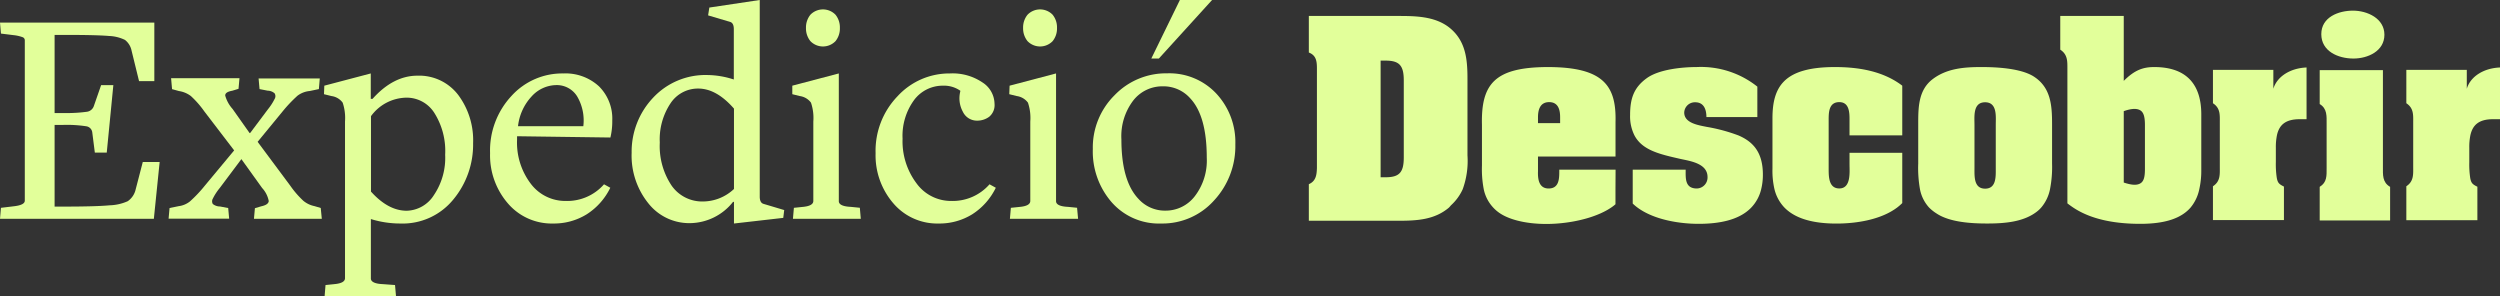 <svg xmlns="http://www.w3.org/2000/svg" width="469.77" height="55.63" viewBox="0 0 469.77 55.63">
  <rect x="0" y="0" width="469.77" height="55.63" fill="#333333" stroke="none"/>
  <g id="Layer_2" data-name="Layer 2">
    <g id="Layer_1-2" data-name="Layer 1">
      <g>
        <g>
          <path d="M303.56,35.57v2.81a7.09,7.09,0,0,1-.73.57c-2.44,1.69-6.37,2.78-10.29,3.06-4.31.32-8.66-.4-11-2.15a7,7,0,0,1-1-.91,7.11,7.11,0,0,1-1.73-3.38,20,20,0,0,1-.34-4.45V23.45c-.18-7.71,2.42-10.81,12.33-10.85,10.4,0,12.95,3.41,12.77,10.31v6.5H289v2.78c-.05,1.39.13,3.23,2,3.23s2-1.66,2-3.09v-.45h10.58Zm-10.4-12.43V22.06c0-1.12-.18-2.87-2.06-2.87S289,20.94,289,22.06v1.08Z" style="fill: #e2ff9a"/>
          <rect x="347.54" y="25.43" width="9.91" height="0.01" style="fill: #e2ff9a"/>
          <path d="M272.28,39c-2.67,2.27-5.93,2.48-9.39,2.48H245.94V34.61c1.34-.58,1.48-1.75,1.52-3.05V12.87c0-1.35-.13-2.47-1.52-3V3h16.59c3.27,0,7,0,9.77,2.15,3.14,2.47,3.45,6,3.45,9.64v14.4a15.58,15.58,0,0,1-.9,6.38,9.18,9.18,0,0,1-2.19,3ZM259.43,25.43v7.88h.94c2.6,0,3.41-.94,3.41-3.72V15.11c0-2.78-.81-3.72-3.41-3.72h-.94Z" style="fill: #e2ff9a"/>
          <path d="M307.12,25.43a8,8,0,0,1-.81-3.82c0-3,.64-5.14,3.16-6.94,2.31-1.66,6.7-2.07,9.34-2.07a17,17,0,0,1,11.41,3.68V22l-9.57,0c0-1.3-.4-2.78-2.1-2.78a2,2,0,0,0-2.07,1.93c0,2,2.7,2.38,4.22,2.69a32.06,32.06,0,0,1,6,1.62c2.7,1.17,4.56,3.14,4.56,7.35a11.36,11.36,0,0,1-.33,2.79A7.48,7.48,0,0,1,329.08,39c-2.23,2.33-5.93,3.06-9.9,3.06-3.63,0-8.4-.77-11.49-3.06a9.28,9.28,0,0,1-.89-.75V31.88h9.95c0,1.61-.17,3.54,2.11,3.54a2.07,2.07,0,0,0,2-2.15c0-2.56-3.23-3-5.11-3.41C312,29,308.61,28.28,307.12,25.43Z" style="fill: #e2ff9a"/>
          <path d="M464.2,25.43a11,11,0,0,0-.2,2.33v2.72a17.18,17.18,0,0,0,.18,3c.18.94.44,1.16,1.34,1.61v6.29H452.17V35c1.42-.94,1.29-2.23,1.29-3.71V23.11c0-1.48.13-2.77-1.29-3.71V13.13h11.36v3.55c.69-2.33,3.2-3.88,6.24-4V22.4h-1.31C465.76,22.4,464.62,23.52,464.2,25.43Z" style="fill: #e2ff9a"/>
          <path d="M417.12,25.43V23.11c0-1.48.14-2.77-1.29-3.71V13.13h11.35v3.55c.7-2.33,3.21-3.88,6.24-4V22.4h-1.3c-2.7,0-3.85,1.12-4.26,3a11,11,0,0,0-.21,2.33v2.72a17.18,17.18,0,0,0,.18,3c.18.94.45,1.16,1.34,1.61v6.29H415.83V35c1.43-.94,1.29-2.23,1.29-3.71Z" style="fill: #e2ff9a"/>
          <path d="M388.48,25.43V13.05c0-1.48.09-2.78-1.34-3.72V3h11.93V15.2c2.06-2.07,3.67-2.6,5.73-2.6,6.15,0,8.84,3.36,8.84,8.88V31.92a15.74,15.74,0,0,1-.38,3.65A7.85,7.85,0,0,1,411.63,39c-1.74,2-4.72,3.06-9.47,3.06-4.27,0-9-.66-12.59-3.06-.37-.25-.74-.51-1.09-.79V25.43Zm14.57,0V23.5c0-1.3-.17-2.25-.76-2.69s-1.61-.5-3.22.08V34.3c1.61.54,2.59.54,3.22.09s.76-1.39.76-2.69Z" style="fill: #e2ff9a"/>
          <path d="M442.24,11c-2.89,0-6.05-1.36-6.05-4.58S439.45,2,442.14,2s5.91,1.45,5.91,4.53S444.93,11,442.24,11Zm-5.05,14.48v-2.2c0-1.44.13-2.87-1.3-3.73V13.18h11.88V31.39c0,1.43-.13,2.87,1.35,3.72v6.32H435.89V35.11c1.39-.85,1.3-2.11,1.3-3.54Z" style="fill: #e2ff9a"/>
          <path d="M360.45,25.43V23.32c0-3.05,0-6.37,2.69-8.43s6-2.29,9.19-2.29c2.87,0,7.17.23,9.64,1.66,3.4,2.06,3.63,5.47,3.63,9.06v7.35a21.81,21.81,0,0,1-.39,4.9A7.6,7.6,0,0,1,383.56,39a5.78,5.78,0,0,1-.61.6C380.4,41.74,376.63,42,373.4,42c-2.91,0-7-.22-9.5-1.88A8,8,0,0,1,362.49,39a7.06,7.06,0,0,1-1.7-3.38,22.83,22.83,0,0,1-.34-4.9Zm14.57,0v-2c0-1.52.31-4.21-2-4.21s-2,2.65-2,4.21v8.17c0,1.52-.14,3.85,2,3.85s2-2.33,2-3.85Z" style="fill: #e2ff9a"/>
          <path d="M333.06,25.43V22.24c0-6,2.2-9.64,11.75-9.64,4.44,0,9.06.76,12.64,3.5v9.33h-9.91V22.91c0-1.34.14-3.72-1.92-3.72s-2,2.11-2,3.54v9c0,1.44,0,3.68,2,3.68,2.24,0,1.92-3.09,1.92-4.53V28.71h9.91v9.45a9.78,9.78,0,0,1-.9.79c-3.08,2.36-7.78,3.06-11.47,3.06-5.2,0-8.14-1.3-9.82-3.06a7.55,7.55,0,0,1-1.82-3.38,15.48,15.48,0,0,1-.38-3.91Z" style="fill: #e2ff9a"/>
        </g>
        <g>
          <path d="M30,30.44,28.91,41.12H0l.18-2.07,2.42-.29C4,38.6,4.66,38.25,4.66,37.7V7.55A.62.62,0,0,0,4.28,7,7,7,0,0,0,2.6,6.61L.18,6.31,0,4.25H29v11H26.13L24.72,9.5a3.4,3.4,0,0,0-1.24-2,7.46,7.46,0,0,0-3-.74c-1.47-.13-4.16-.2-8-.2H10.26V21.24h1.6A28.6,28.6,0,0,0,16.34,21a1.6,1.6,0,0,0,1.3-1.09L19,16h2.3L20.06,28.67H17.82l-.48-3.78a1.32,1.32,0,0,0-1.06-1.15,23.86,23.86,0,0,0-4.6-.26H10.26V38.82h1.66q6.14,0,8.67-.24A9,9,0,0,0,24,37.81a3.67,3.67,0,0,0,1.42-1.94l1.41-5.43Z" style="fill: #e2ff9a"/>
          <path d="M60.47,41.12H47.72l.18-2,1.18-.35c.91-.2,1.38-.52,1.42-1a5,5,0,0,0-1.24-2.44l-3.9-5.43h0l-4.07,5.43a10.26,10.26,0,0,0-1.3,2,1,1,0,0,0,0,1,2.15,2.15,0,0,0,1.35.47l1.54.29.18,2H31.68l.18-2,1.71-.35a4.26,4.26,0,0,0,2.12-.89,25,25,0,0,0,2.83-3L44,28.26,38.4,20.94a18,18,0,0,0-2.53-2.89,4.91,4.91,0,0,0-2.24-.94l-1.3-.36-.18-2.06H45l-.18,2-1.18.36c-.9.16-1.34.46-1.32.91a6.29,6.29,0,0,0,1.38,2.51L46.9,25H47l3.36-4.48a10.54,10.54,0,0,0,1.24-1.92,1,1,0,0,0,0-1.06,2,2,0,0,0-1.3-.5l-1.53-.3-.18-2h11.5l-.17,2-1.71.36a4.51,4.51,0,0,0-2.3.88,26.57,26.57,0,0,0-2.84,3l-4.66,5.67,6.14,8.25A17.52,17.52,0,0,0,57,37.73a4.74,4.74,0,0,0,2.09,1l1.18.35Z" style="fill: #e2ff9a"/>
          <path d="M88.9,26.9a16.15,16.15,0,0,1-3.72,10.59,12.29,12.29,0,0,1-10,4.51,18.58,18.58,0,0,1-5.43-.82h-.06V52.33c0,.62.75,1,2.24,1.06l2.3.17.18,2.07H61l.17-2.07,1.66-.17c1.33-.12,2-.49,2-1.12V22.83a9,9,0,0,0-.44-3.54,3.11,3.11,0,0,0-2.1-1.24l-1.41-.35.06-1.6,8.73-2.3v4.78H70q3.9-4.36,8.44-4.36a9.22,9.22,0,0,1,7.67,3.63A14.22,14.22,0,0,1,88.9,26.9Zm-5.25,2.18a13.38,13.38,0,0,0-2-7.81,6.16,6.16,0,0,0-5.28-2.92,8.39,8.39,0,0,0-6.66,3.48V36q3.24,3.6,6.72,3.6a6.23,6.23,0,0,0,5.11-2.95A12.5,12.5,0,0,0,83.65,29.08Z" style="fill: #e2ff9a"/>
          <path d="M114.68,35.28a12.28,12.28,0,0,1-4.45,5A11.7,11.7,0,0,1,103.94,42a10.83,10.83,0,0,1-8.52-3.8,13.8,13.8,0,0,1-3.33-9.41,15.05,15.05,0,0,1,4-10.74,12.87,12.87,0,0,1,9.76-4.25,9.28,9.28,0,0,1,6.7,2.42,8.54,8.54,0,0,1,2.5,6.43,13,13,0,0,1-.35,3.19L97.16,25.6v.65a12.78,12.78,0,0,0,2.59,8.29,8.1,8.1,0,0,0,6.55,3.22,9.19,9.19,0,0,0,7.2-3.13Zm-5.07-11.57a8.89,8.89,0,0,0-1.18-5.63,4.49,4.49,0,0,0-3.9-2.09,6.36,6.36,0,0,0-4.6,2.09,9.8,9.8,0,0,0-2.59,5.63Z" style="fill: #e2ff9a"/>
          <path d="M147.36,39.47l-.18,1.47L137.92,42V37.93h-.17a10.45,10.45,0,0,1-8.09,4,9.78,9.78,0,0,1-7.84-3.74,14.27,14.27,0,0,1-3.13-9.47,14.75,14.75,0,0,1,4-10.32A13.45,13.45,0,0,1,133,14.1a16.4,16.4,0,0,1,4.83.82h.06V5.49c0-.75-.21-1.2-.65-1.36l-4.18-1.24.23-1.47L142.76,0V36.93c0,.75.22,1.2.65,1.36Zm-9.44-4V20.41c-2.2-2.52-4.44-3.77-6.72-3.77a6.17,6.17,0,0,0-5.22,2.8,12.18,12.18,0,0,0-2,7.34,13.35,13.35,0,0,0,2.21,8.08,7,7,0,0,0,5.93,3A8.56,8.56,0,0,0,137.92,35.51Z" style="fill: #e2ff9a"/>
          <path d="M161.75,41.12H149l.18-2.07,1.65-.17c1.34-.12,2-.5,2-1.12V22.83a9,9,0,0,0-.44-3.54,3.14,3.14,0,0,0-2.1-1.24l-1.41-.35,0-1.6,8.74-2.3v24c0,.63.74,1,2.24,1.07l1.71.17ZM157,2.77a3.78,3.78,0,0,1,.82,2.48A3.78,3.78,0,0,1,157,7.73a3.28,3.28,0,0,1-4.72,0,3.79,3.79,0,0,1-.83-2.48,3.79,3.79,0,0,1,.83-2.48,3.28,3.28,0,0,1,4.72,0Z" style="fill: #e2ff9a"/>
          <path d="M187.12,35.28a12.28,12.28,0,0,1-4.45,5A11.7,11.7,0,0,1,176.38,42a10.83,10.83,0,0,1-8.52-3.8,13.8,13.8,0,0,1-3.33-9.41,14.77,14.77,0,0,1,4.13-10.71,13.21,13.21,0,0,1,9.85-4.28,10,10,0,0,1,6.1,1.69,4.85,4.85,0,0,1,2.27,4,2.85,2.85,0,0,1-1,2.45,3.78,3.78,0,0,1-2.3.73A2.92,2.92,0,0,1,180.93,21a5.26,5.26,0,0,1-.48-3.83v-.12a5.34,5.34,0,0,0-3.24-.95,6.7,6.7,0,0,0-5.46,2.72,11.38,11.38,0,0,0-2.15,7.25,13.11,13.11,0,0,0,2.6,8.35,8,8,0,0,0,6.54,3.34,9.19,9.19,0,0,0,7.2-3.13Z" style="fill: #e2ff9a"/>
          <path d="M202.58,41.12H189.77l.18-2.07,1.65-.17c1.34-.12,2-.5,2-1.12V22.83a9,9,0,0,0-.44-3.54,3.14,3.14,0,0,0-2.1-1.24l-1.41-.35.06-1.6,8.73-2.3v24c0,.63.74,1,2.24,1.07l1.71.17ZM197.8,2.77a3.78,3.78,0,0,1,.82,2.48,3.78,3.78,0,0,1-.82,2.48,3.28,3.28,0,0,1-4.72,0,3.79,3.79,0,0,1-.83-2.48,3.79,3.79,0,0,1,.83-2.48,3.28,3.28,0,0,1,4.72,0Z" style="fill: #e2ff9a"/>
          <path d="M232.13,27.14a15,15,0,0,1-4,10.53A13,13,0,0,1,218.21,42a11.8,11.8,0,0,1-9.32-4,14.52,14.52,0,0,1-3.54-10,13.82,13.82,0,0,1,4.07-10.09,13.4,13.4,0,0,1,9.91-4.13,12.08,12.08,0,0,1,9.23,3.81A13.39,13.39,0,0,1,232.13,27.14Zm-5.37,2.47q0-7.84-3.12-11.15a6.72,6.72,0,0,0-5.14-2.24,6.92,6.92,0,0,0-5.57,2.69,11.06,11.06,0,0,0-2.21,7.28q0,7.78,3.18,11.15A6.68,6.68,0,0,0,219,39.58a6.89,6.89,0,0,0,5.49-2.68A11,11,0,0,0,226.76,29.61Zm1-29.61-10,11h-1.42l5.37-11Z" style="fill: #e2ff9a"/>
        </g>
      </g>
    </g>
  </g>
</svg>
